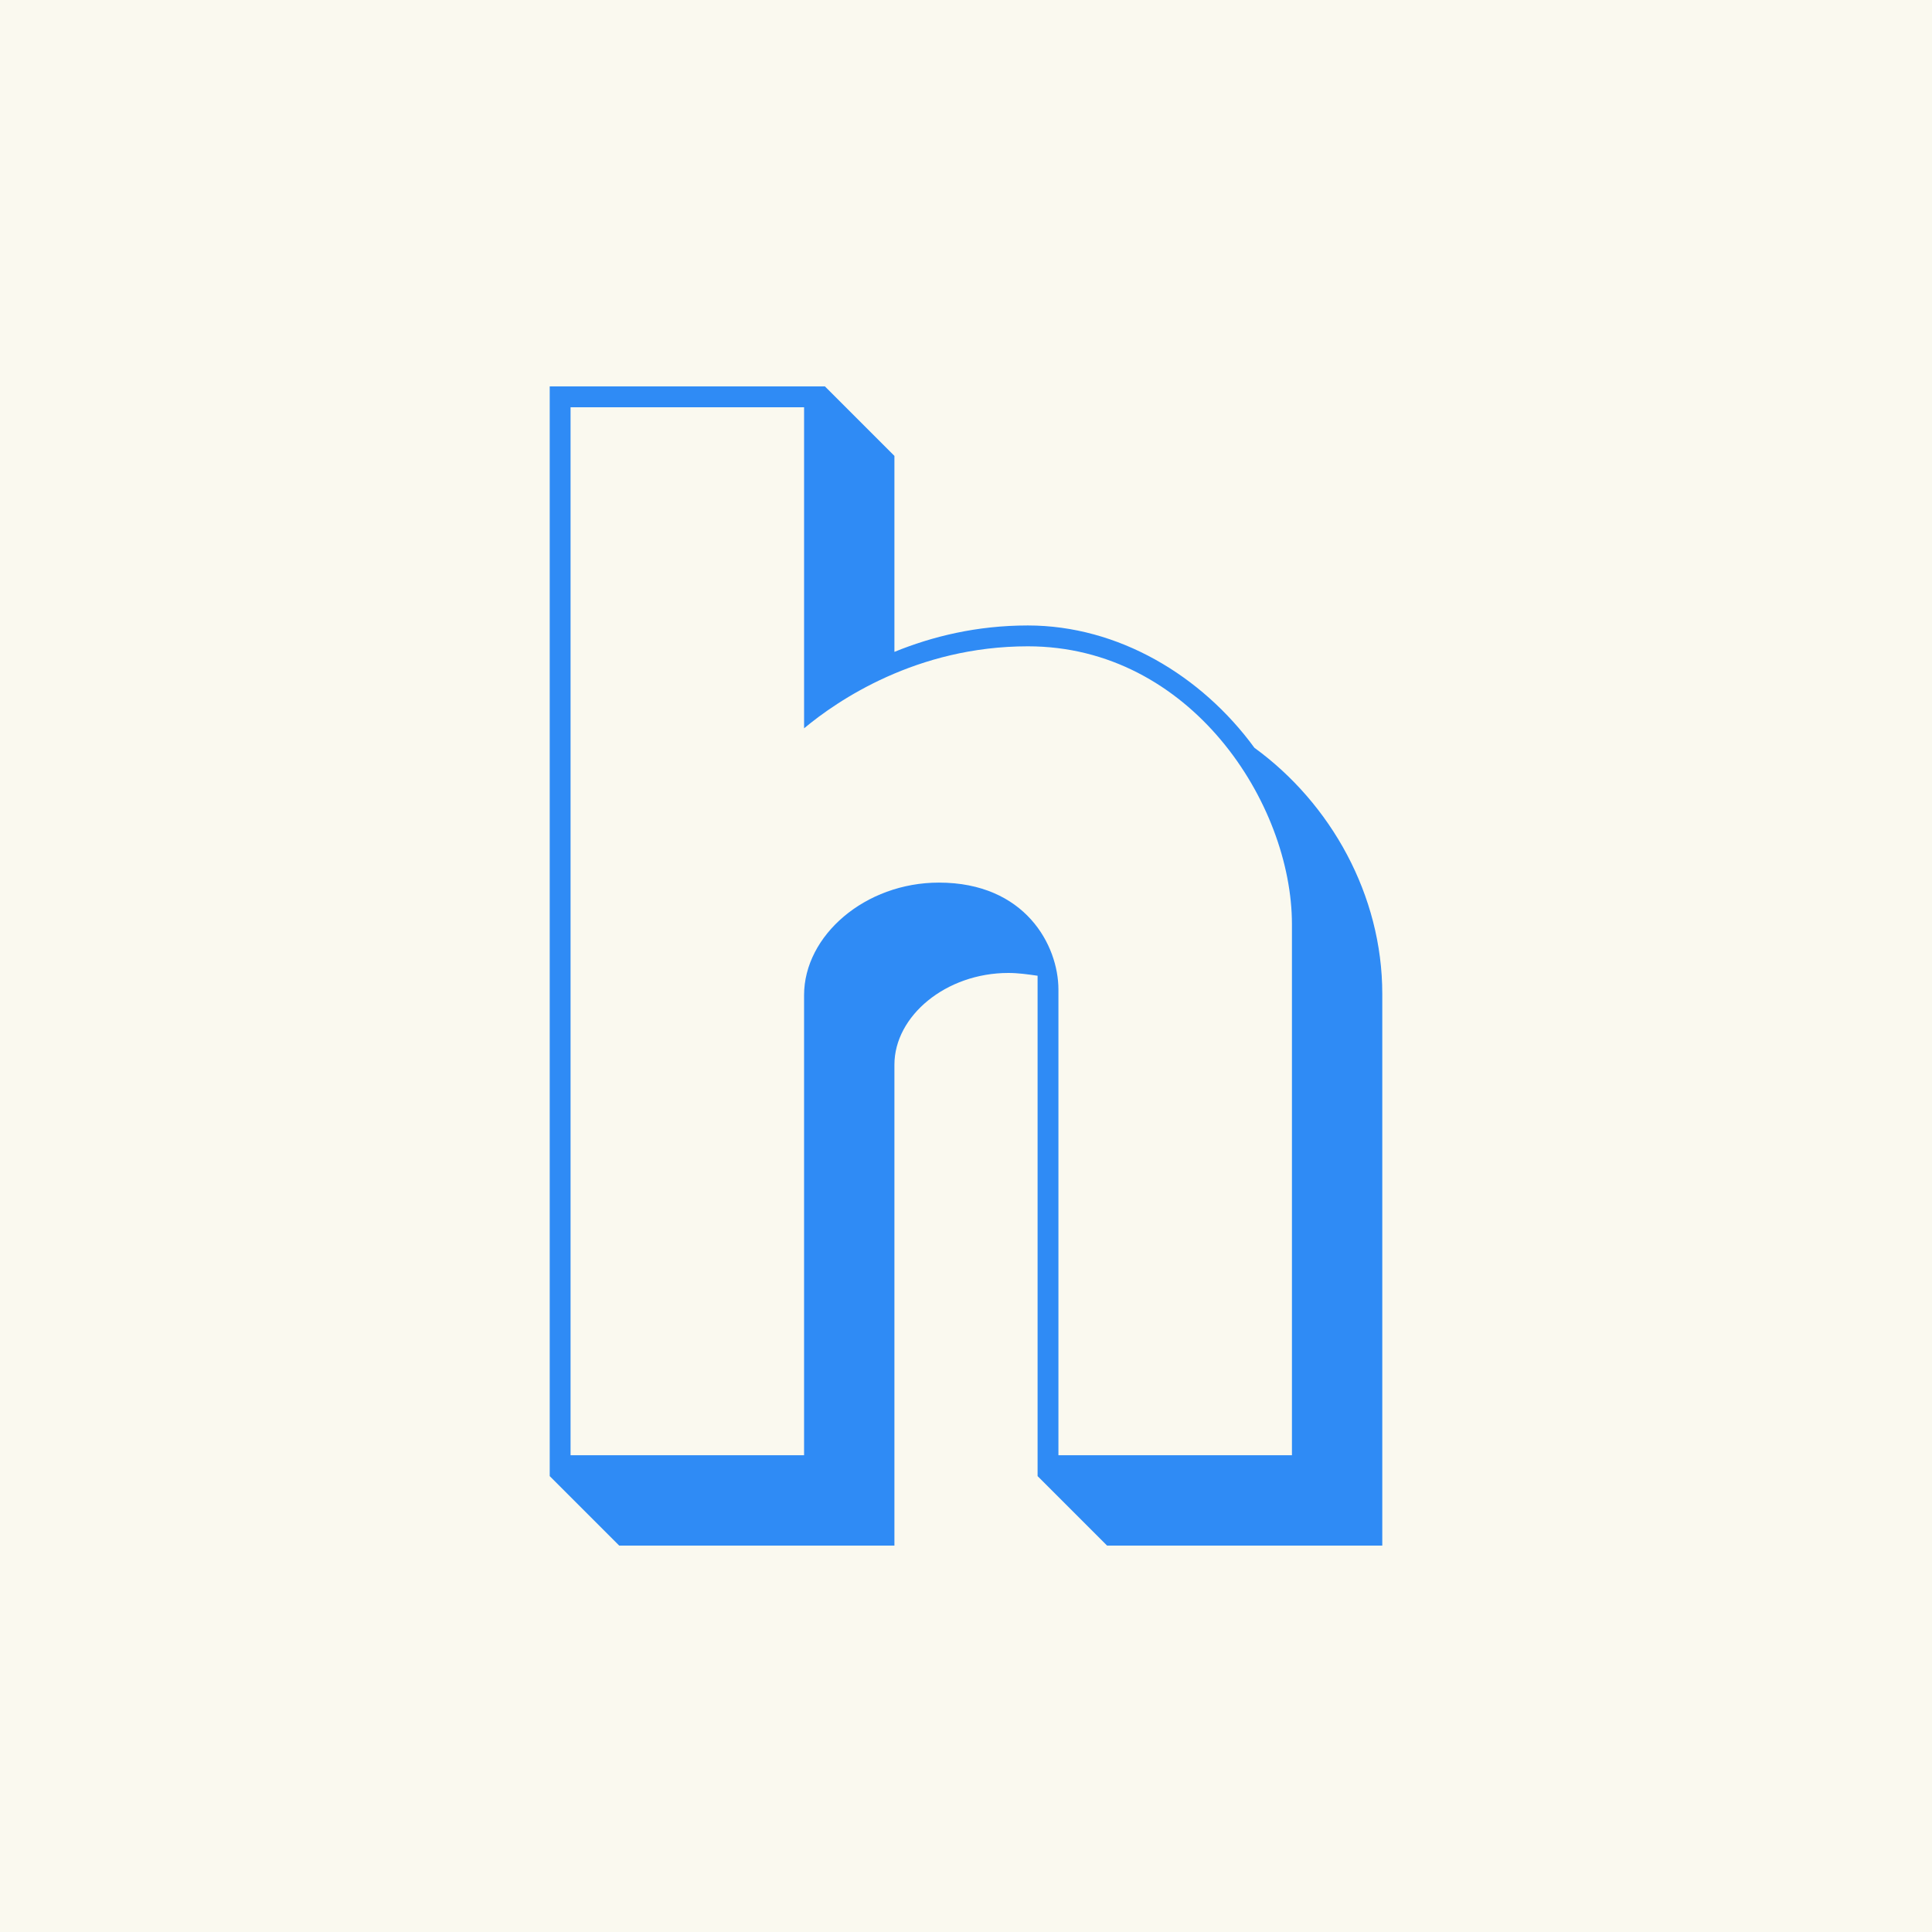 <?xml version="1.0" encoding="utf-8"?>
<svg version="1.1" xmlns="http://www.w3.org/2000/svg" xmlns:xlink="http://www.w3.org/1999/xlink" x="0px" y="0px" viewBox="0 0 200 200" enable-background="new 0 0 200 200" xml:space="preserve">
<rect width="200" height="200" fill="#faf9ef" />

  
  <defs id="defs266262"/>
  <linearGradient id="3d_gradient2-logo-b3a48158-02e4-4378-b221-acc46b12ee5a" x1="30%" y1="120%" x2="-10%" y2="30%" spreadMethod="pad">
    <stop offset="0%" stop-color="#ffffff" stop-opacity="1" id="stop266239"/>
    <stop offset="100%" stop-color="#000000" stop-opacity="1" id="stop266241"/>
  </linearGradient>
  <linearGradient id="3d_gradient3-logo-b3a48158-02e4-4378-b221-acc46b12ee5a" x1="30%" y1="120%" x2="-10%" y2="30%" spreadMethod="pad" gradientTransform="rotate(-30)">
    <stop offset="0%" stop-color="#ffffff" stop-opacity="1" id="stop266244"/>
    <stop offset="50%" stop-color="#cccccc" stop-opacity="1" id="stop266246"/>
    <stop offset="100%" stop-color="#000000" stop-opacity="1" id="stop266248"/>
  </linearGradient>
  <path id="path266267" style="font-style:normal;font-weight:normal;font-size:72px;line-height:1;font-family:'Brandmark Sans 17 Outline';font-variant-ligatures:normal;text-align:center;text-anchor:middle;fill:#2f8bf5;stroke:#2f8bf5;stroke-width:0;stroke-linejoin:miter;stroke-miterlimit:2" d="m 64.101,160 h 28.489 v -49.784 c 0,-5.036 5.324,-9.496 11.799,-9.496 1.007,0 2.014,0.144 3.022,0.288 v 51.799 L 114.604,160 h 28.489 v -57.122 c 0,-10.216 -5.324,-19.712 -13.237,-25.468 -5.468,-7.482 -14.101,-12.662 -23.453,-12.662 -5.324,0 -9.928,1.151 -13.813,2.734 V 47.194 L 85.396,40 H 56.907 V 152.806 Z m -5.036,-9.353 V 42.158 h 24.173 v 33.237 c 3.453,-2.878 11.655,-8.489 23.165,-8.489 16.835,0 27.338,16.259 27.338,28.777 v 54.964 h -24.173 v -48.201 c 0,-4.604 -3.453,-11.079 -12.374,-11.079 -7.626,0 -13.957,5.468 -13.957,11.655 v 47.626 z" stroke-miterlimit="2"/>

</svg>